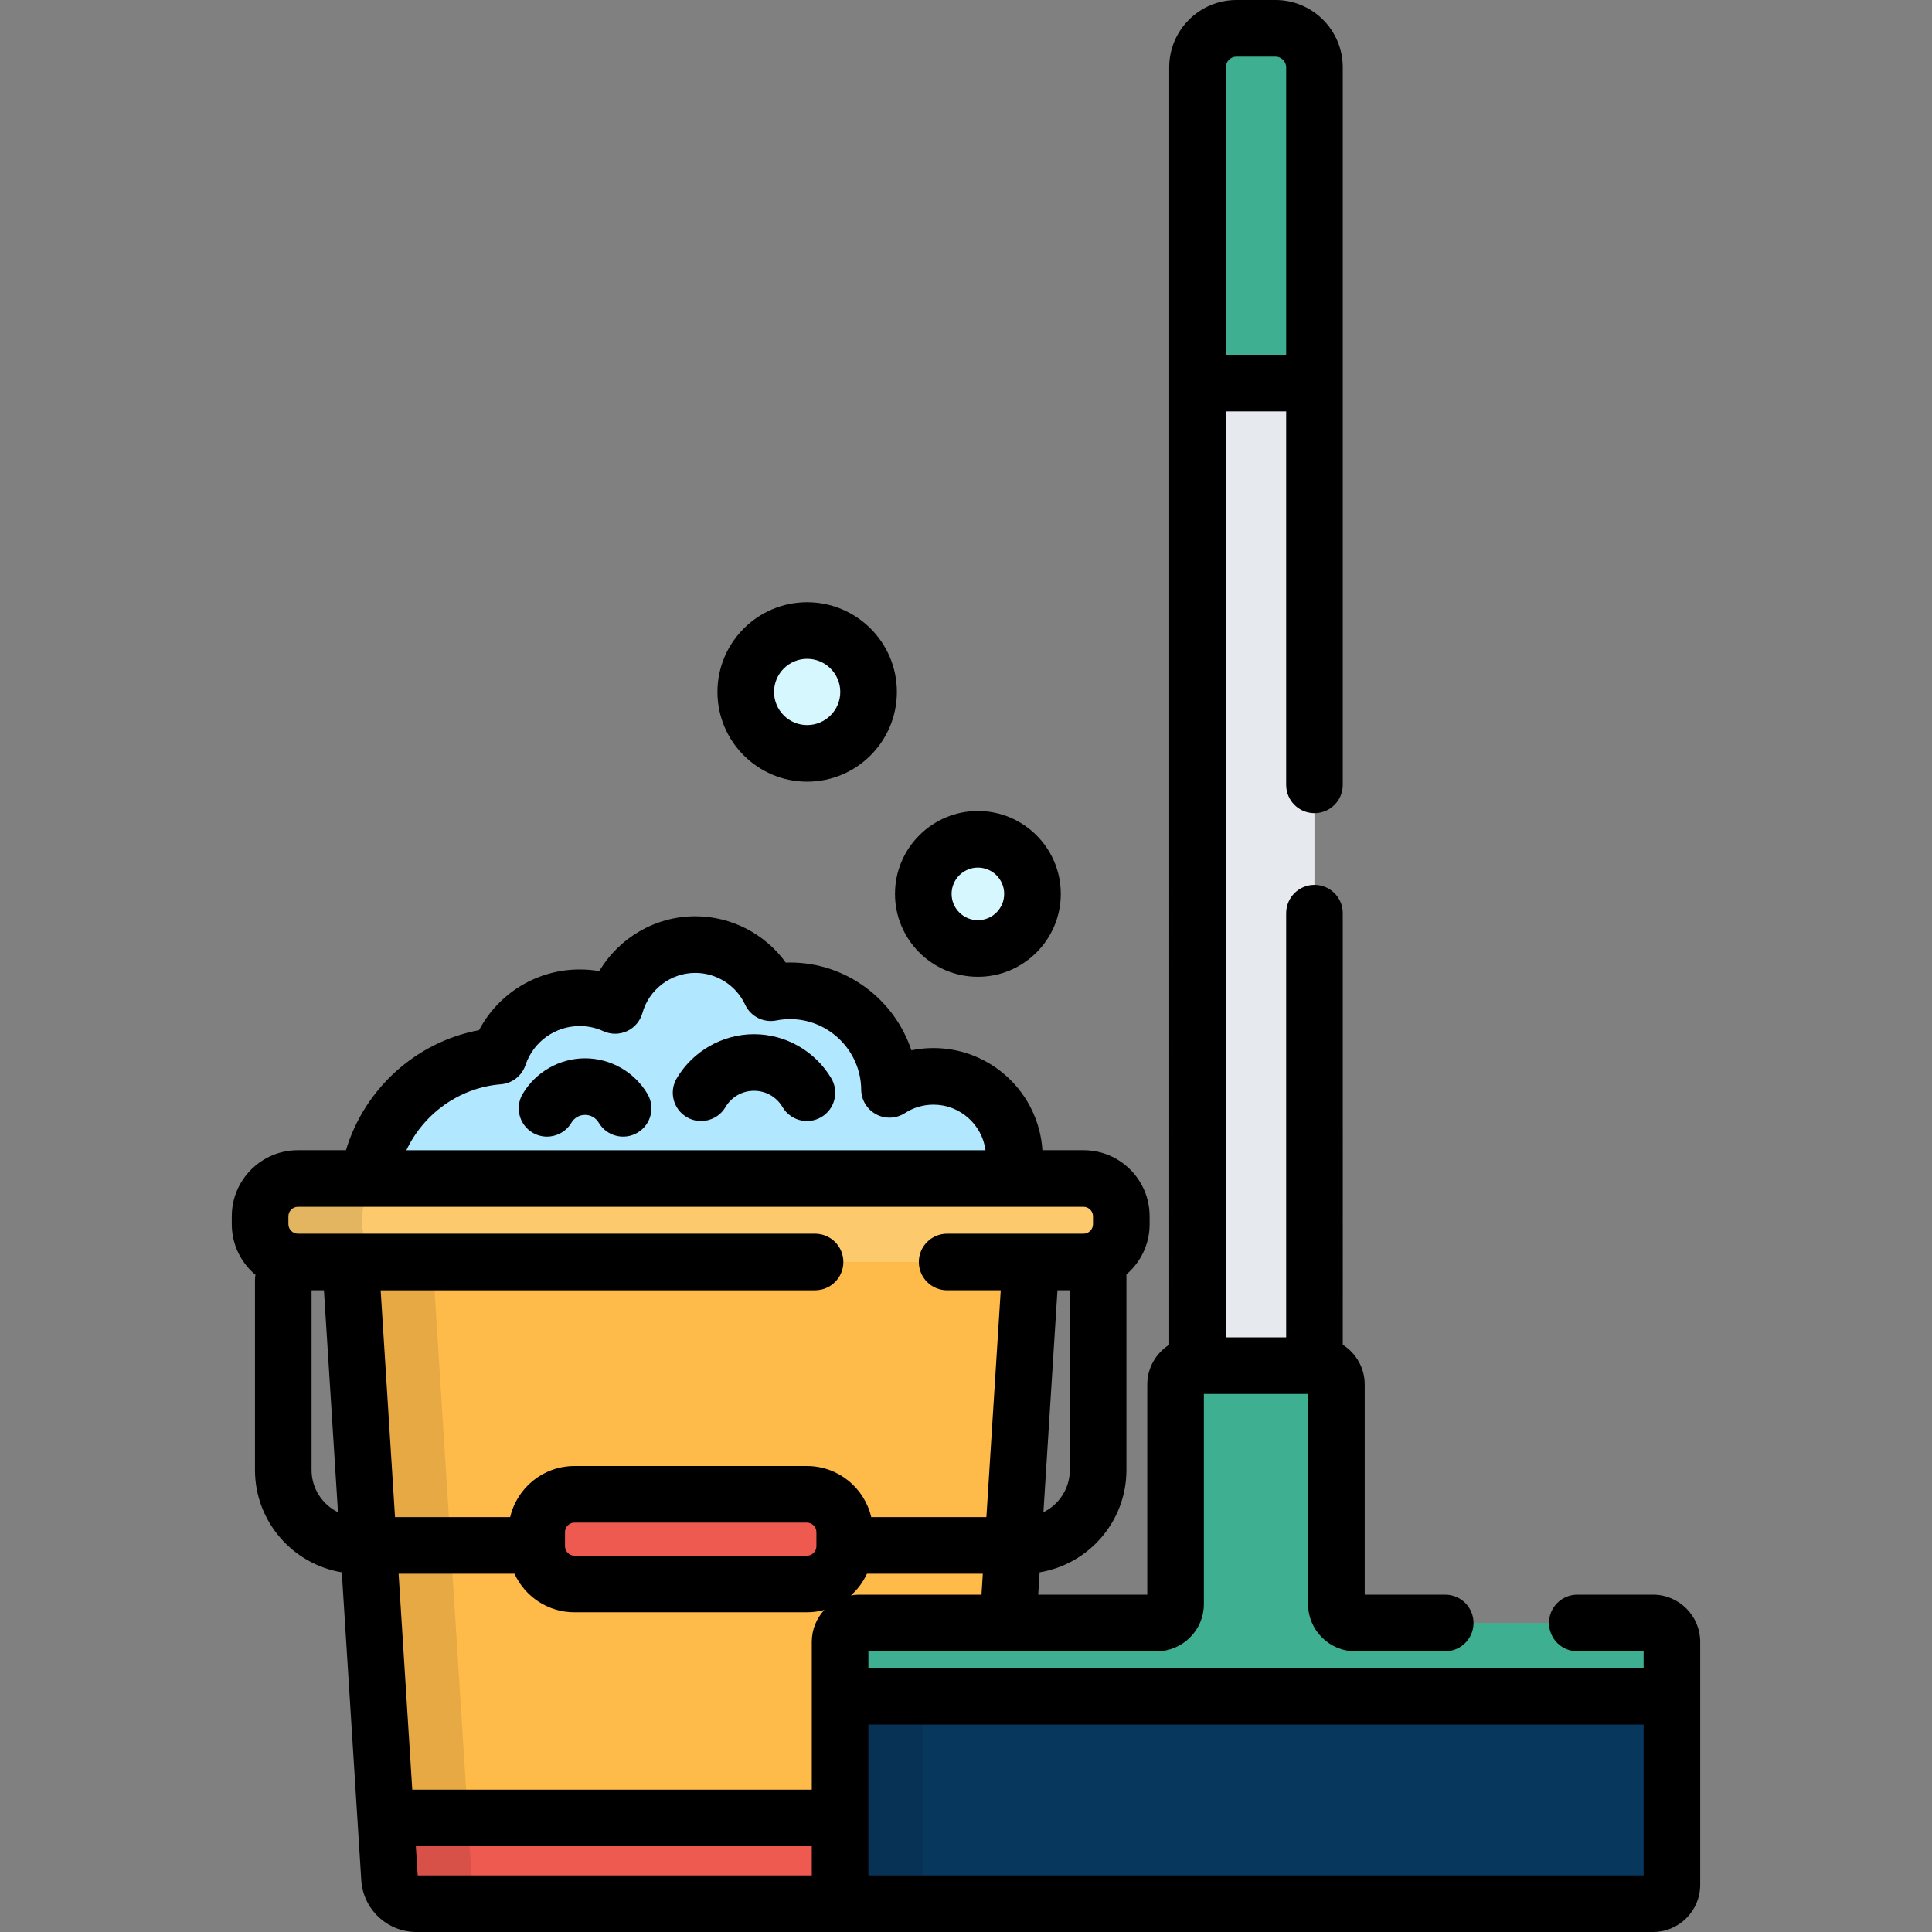 <?xml version="1.0" encoding="UTF-8"?> <!-- Generator: Adobe Illustrator 19.0.0, SVG Export Plug-In . SVG Version: 6.00 Build 0) --> <svg xmlns="http://www.w3.org/2000/svg" xmlns:xlink="http://www.w3.org/1999/xlink" id="Capa_1" x="0px" y="0px" viewBox="0 0 512 512" style="enable-background:new 0 0 512 512;" xml:space="preserve"><rect x="0" y="0" width="512" height="512" fill="#808080" stroke="none"/> <path style="fill:#FFBB4A;" d="M222.631,499.5v-64.394c0-2.75,2.25-5,5-5h39.514l6.055-95.666H92.889l10.34,163.388 c0.232,3.67,3.428,6.671,7.107,6.671h117.295C224.881,504.5,222.631,502.25,222.631,499.5z"></path> <path style="fill:#B1E8FF;" d="M268.048,312.317c0.493-1.794,0.767-3.679,0.767-5.63c0-11.843-9.604-21.444-21.443-21.444 c-4.293,0-8.293,1.268-11.646,3.443c-0.129-14.44-11.867-26.11-26.338-26.11c-1.752,0-3.463,0.176-5.119,0.502 c-3.51-7.532-11.143-12.755-20-12.755c-10.125,0-18.652,6.828-21.244,16.129c-2.861-1.304-6.037-2.037-9.389-2.037 c-9.994,0-18.475,6.472-21.488,15.454c-17.727,1.438-32.014,15.038-34.492,32.45h170.392V312.317z"></path> <g> <circle style="fill:#D7F7FF;" cx="259.15" cy="236.89" r="14.469"></circle> <circle style="fill:#D7F7FF;" cx="213.91" cy="183.37" r="16.277"></circle> </g> <path style="fill:#EF5A50;" d="M222.631,499.5v-17.726H102.213l1.016,16.054c0.232,3.67,3.43,6.671,7.107,6.671h117.295 C224.881,504.5,222.631,502.25,222.631,499.5z"></path> <path style="opacity:0.1;enable-background:new ;" d="M125.014,497.829l-10.34-163.388H92.889l10.34,163.388 c0.232,3.67,3.428,6.671,7.107,6.671h21.785C128.441,504.5,125.246,501.499,125.014,497.829z"></path> <path style="fill:#FCC96C;" d="M297.16,324.44c0,5.5-4.5,10-10,10H78.928c-5.5,0-10-4.5-10-10v-2.124c0-5.5,4.5-10,10-10H287.16 c5.5,0,10,4.5,10,10V324.44z"></path> <g style="opacity:0.1;"> <path d="M96,324.44v-2.124c0-5.5,4.5-10,10-10H78.928c-5.5,0-10,4.5-10,10v2.124c0,5.5,4.5,10,10,10H106 C100.5,334.44,96,329.94,96,324.44z"></path> </g> <rect x="317.35" y="57.1" style="fill:#E6E9ED;" width="30.996" height="304.82"></rect> <g> <path style="fill:#3EAF91;" d="M438.072,430.106h-78.91c-2.75,0-5-2.25-5-5v-58.194c0-2.75-2.25-5-5-5h-32.621c-2.75,0-5,2.25-5,5 v58.194c0,2.75-2.25,5-5,5h-78.91c-2.75,0-5,2.25-5,5v19.414c0-2.75,2.25-5,5-5h210.441c2.75,0,5,2.25,5,5v-19.414 C443.072,432.356,440.822,430.106,438.072,430.106z"></path> <path style="fill:#3EAF91;" d="M338.018,7.5h-10.332c-5.683,0-10.332,4.649-10.332,10.333v83.693h30.996V17.833 C348.35,12.149,343.701,7.5,338.018,7.5z"></path> </g> <path style="fill:#08375E;" d="M443.072,499.5c0,2.75-2.25,5-5,5H227.631c-2.75,0-5-2.25-5-5v-44.979c0-2.75,2.25-5,5-5h210.441 c2.75,0,5,2.25,5,5V499.5z"></path> <g style="opacity:0.1;"> <path d="M244.559,499.5v-44.979c0-2.75,2.25-5,5-5h-21.928c-2.75,0-5,2.25-5,5V499.5c0,2.75,2.25,5,5,5h21.928 C246.809,504.5,244.559,502.25,244.559,499.5z"></path> </g> <path style="fill:#EF5A50;" d="M223.857,409.774c0,5.5-4.5,10-10,10H152.23c-5.5,0-10-4.5-10-10v-3.765c0-5.5,4.5-10,10-10h61.627 c5.5,0,10,4.5,10,10V409.774z"></path> <path d="M259.152,258.86c12.113,0,21.969-9.856,21.969-21.97s-9.855-21.969-21.969-21.969c-12.113,0-21.969,9.855-21.969,21.969 C237.184,249.004,247.039,258.86,259.152,258.86z M259.152,229.92c3.843,0,6.969,3.126,6.969,6.969c0,3.843-3.126,6.97-6.969,6.97 c-3.843,0-6.969-3.127-6.969-6.97C252.184,233.047,255.31,229.92,259.152,229.92z"></path> <path d="M213.906,207.154c13.111,0,23.777-10.667,23.777-23.779c0-13.111-10.666-23.778-23.777-23.778 c-13.111,0-23.777,10.667-23.777,23.778C190.129,196.487,200.795,207.154,213.906,207.154z M213.906,174.597 c4.84,0,8.777,3.938,8.777,8.778c0,4.841-3.938,8.779-8.777,8.779c-4.84,0-8.777-3.938-8.777-8.779 C205.129,178.535,209.066,174.597,213.906,174.597z"></path> <path d="M438.072,422.606H418c-4.143,0-7.5,3.358-7.5,7.5s3.357,7.5,7.5,7.5h17.572v4.414H230.131v-4.414h76.41 c6.893,0,12.5-5.607,12.5-12.5v-55.694h27.621v55.694c0,6.893,5.607,12.5,12.5,12.5H383c4.143,0,7.5-3.358,7.5-7.5 s-3.357-7.5-7.5-7.5h-21.338v-55.694c0-4.432-2.325-8.322-5.813-10.543V242c0-4.142-3.357-7.5-7.5-7.5s-7.5,3.358-7.5,7.5v112.412 h-15.996V109.025h15.996V208c0,4.142,3.357,7.5,7.5,7.5s7.5-3.358,7.5-7.5V101.525v-44.43V17.833C355.85,8,347.851,0,338.018,0 h-10.332c-9.833,0-17.832,8-17.832,17.833v39.263v44.43V356.37c-3.487,2.22-5.813,6.111-5.813,10.543v55.694h-28.906l0.375-5.927 c13.033-2.151,23.008-13.494,23.008-27.127v-51.825c3.752-3.212,6.143-7.973,6.143-13.288v-2.124c0-9.649-7.851-17.5-17.5-17.5 h-10.912c-0.969-15.091-13.547-27.074-28.877-27.074c-1.979,0-3.936,0.201-5.85,0.595c-4.47-13.483-17.226-23.263-32.135-23.263 c-0.383,0-0.767,0.007-1.15,0.02c-5.496-7.593-14.41-12.273-23.969-12.273c-10.595,0-20.22,5.713-25.448,14.536 c-1.7-0.295-3.432-0.444-5.185-0.444c-11.332,0-21.531,6.301-26.685,16.09c-16.878,3.143-30.448,15.726-35.271,31.813H78.928 c-9.649,0-17.5,7.851-17.5,17.5v2.124c0,5.376,2.441,10.19,6.269,13.402c-0.079,0.435-0.126,0.881-0.126,1.338v50.371 c0,13.633,9.975,24.976,23.008,27.127l5.165,81.623C96.229,505.983,102.64,512,110.336,512h327.736c6.893,0,12.5-5.607,12.5-12.5 v-19.414v-25.565v-19.414C450.572,428.214,444.965,422.606,438.072,422.606z M324.853,17.833c0-1.535,1.297-2.833,2.832-2.833 h10.332c1.535,0,2.832,1.297,2.832,2.833v76.193h-15.996V17.833z M227.631,422.606c-0.728,0-1.436,0.076-2.13,0.195 c1.785-1.597,3.238-3.548,4.251-5.749h30.704l-0.352,5.554H227.631z M215.131,435.106v19.414v19.754H109.253l-3.621-57.222h30.704 c2.77,6.022,8.844,10.222,15.895,10.222h61.627c1.596,0,3.135-0.233,4.604-0.635C216.401,428.869,215.131,431.838,215.131,435.106z M149.73,409.774v-3.765c0-1.355,1.145-2.5,2.5-2.5h61.627c1.355,0,2.5,1.145,2.5,2.5v3.765c0,1.355-1.145,2.5-2.5,2.5H152.23 C150.875,412.274,149.73,411.129,149.73,409.774z M276.518,400.761l3.723-58.82h3.277v47.612 C283.518,394.47,280.656,398.721,276.518,400.761z M132.753,287.343c2.991-0.243,5.55-2.245,6.504-5.09 c2.075-6.184,7.854-10.339,14.378-10.339c2.183,0,4.296,0.458,6.279,1.362c1.993,0.909,4.286,0.899,6.275-0.025 c1.987-0.926,3.47-2.674,4.059-4.786c1.746-6.266,7.511-10.642,14.02-10.642c5.636,0,10.817,3.306,13.202,8.423 c1.456,3.126,4.852,4.857,8.245,4.191c1.217-0.239,2.452-0.36,3.672-0.36c10.296,0,18.746,8.378,18.838,18.677 c0.024,2.737,1.538,5.243,3.948,6.539c2.411,1.296,5.334,1.177,7.632-0.312c2.256-1.463,4.872-2.236,7.566-2.236 c7.053,0,12.885,5.269,13.803,12.074H107.696C112.234,295.223,121.629,288.245,132.753,287.343z M76.428,322.317 c0-1.355,1.145-2.5,2.5-2.5H287.16c1.355,0,2.5,1.145,2.5,2.5v2.124c0,1.355-1.145,2.5-2.5,2.5H251c-4.143,0-7.5,3.358-7.5,7.5 s3.357,7.5,7.5,7.5h14.21l-3.805,60.112h-30.517c-1.8-7.747-8.744-13.543-17.031-13.543H152.23c-8.287,0-15.232,5.796-17.031,13.543 h-30.517l-3.805-60.112h115.121c4.143,0,7.5-3.358,7.5-7.5s-3.357-7.5-7.5-7.5H78.928c-1.355,0-2.5-1.145-2.5-2.5V322.317z M82.57,389.553V341.94h3.277l3.723,58.82C85.432,398.721,82.57,394.47,82.57,389.553z M110.202,489.274h104.929V497h-104.44 L110.202,489.274z M435.572,497H230.131v-39.979h205.441V497z"></path> <path d="M199.82,274.073c-8.373,0-16.222,4.482-20.483,11.698c-2.106,3.567-0.923,8.165,2.645,10.272 c1.196,0.707,2.51,1.043,3.807,1.043c2.565,0,5.065-1.317,6.465-3.687c1.6-2.709,4.429-4.326,7.566-4.326 c3.139,0,5.969,1.618,7.569,4.327c2.108,3.566,6.705,4.75,10.273,2.641c3.565-2.107,4.748-6.706,2.641-10.272 C216.039,278.555,208.191,274.074,199.82,274.073z"></path> <path d="M155.049,280.459c-6.758,0-13.094,3.619-16.537,9.443c-2.107,3.566-0.925,8.165,2.641,10.272 c1.198,0.708,2.512,1.044,3.81,1.044c2.564,0,5.064-1.317,6.464-3.685c0.768-1.299,2.122-2.075,3.622-2.075 c1.503,0,2.858,0.776,3.627,2.075c2.108,3.567,6.71,4.748,10.272,2.64c3.565-2.108,4.748-6.707,2.64-10.273 C168.145,284.078,161.809,280.46,155.049,280.459z"></path> <g> </g> <g> </g> <g> </g> <g> </g> <g> </g> <g> </g> <g> </g> <g> </g> <g> </g> <g> </g> <g> </g> <g> </g> <g> </g> <g> </g> <g> </g> </svg> 